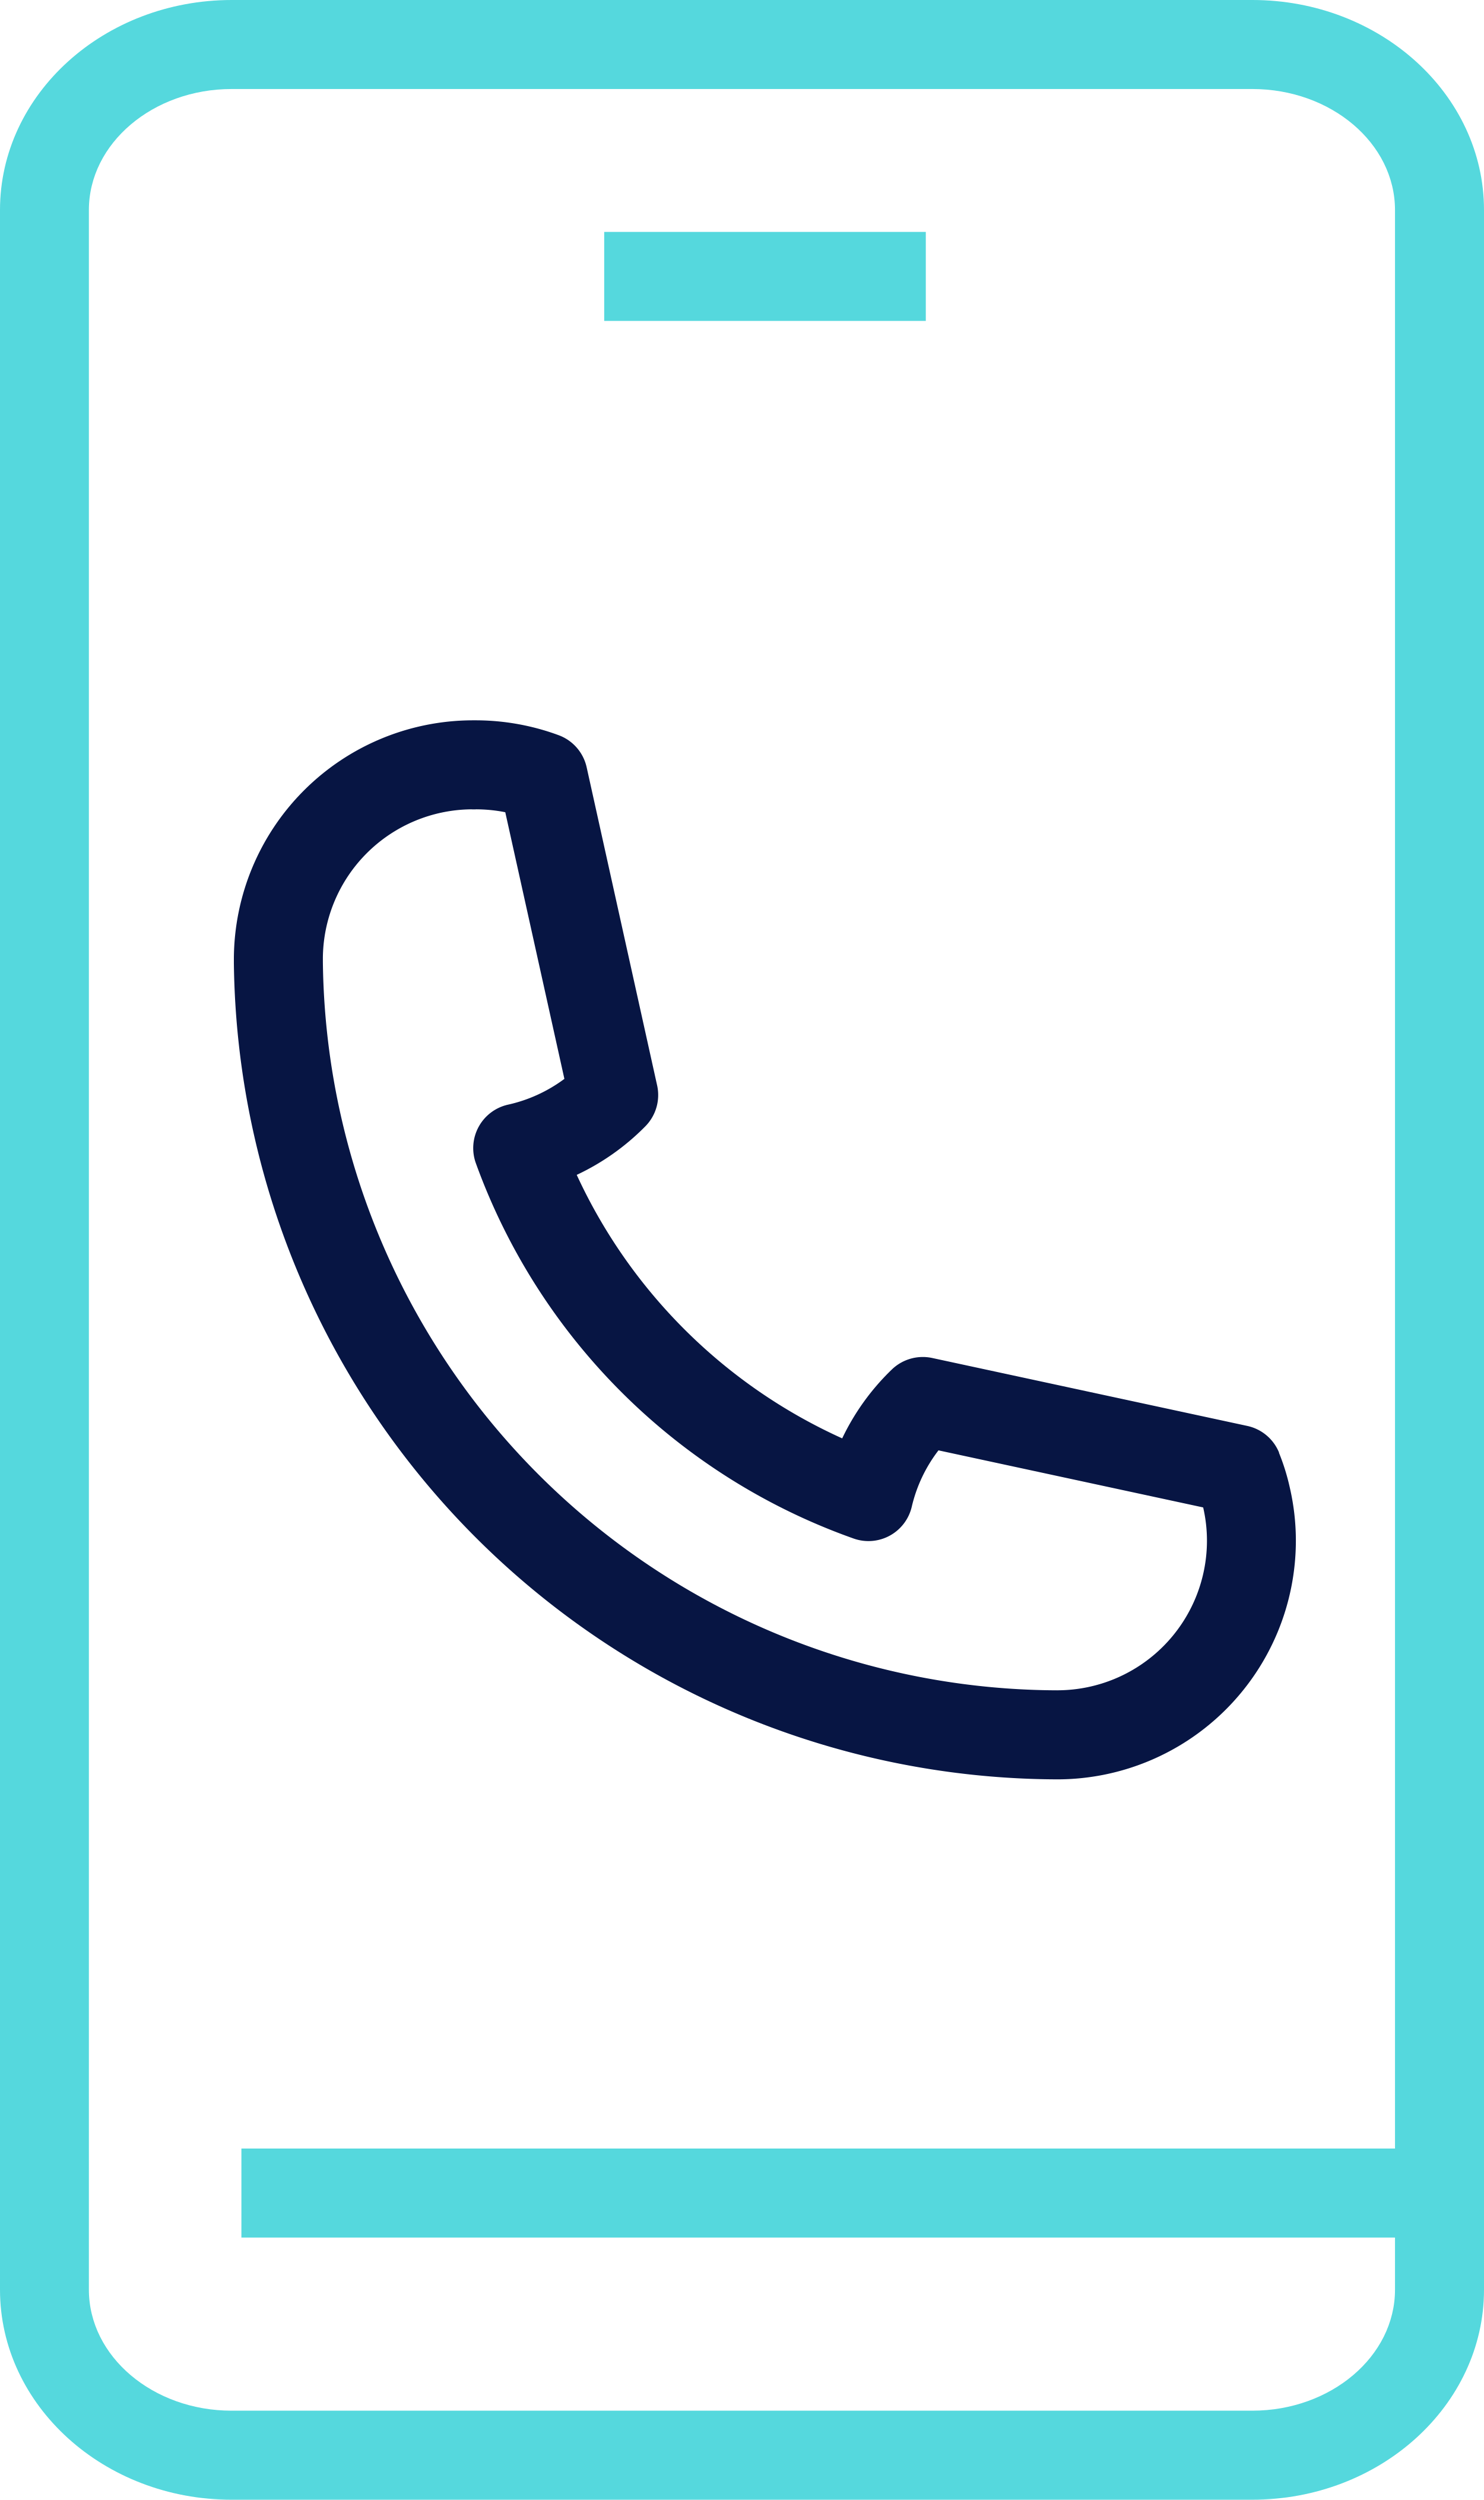 <svg xmlns="http://www.w3.org/2000/svg" xmlns:xlink="http://www.w3.org/1999/xlink" width="51.257" height="86.328" viewBox="0 0 51.257 86.328"><defs><clipPath id="a"><rect width="51.257" height="86.328" fill="#55d8dd"/></clipPath></defs><g clip-path="url(#a)"><path d="M78.165,154.78a1.536,1.536,0,0,0-1.1-.924l-10.887-2.347a1.542,1.542,0,0,0-1.391.4,8.207,8.207,0,0,0-1.713,2.377,18.476,18.476,0,0,1-9.169-9.1,8.22,8.22,0,0,0,2.372-1.679,1.536,1.536,0,0,0,.405-1.411L54.248,131.11a1.536,1.536,0,0,0-.97-1.109,8.213,8.213,0,0,0-1.162-.335,8.3,8.3,0,0,0-1.7-.178H50.3a8.266,8.266,0,0,0-8.237,8.237c0,.052,0,.1,0,.153a28.524,28.524,0,0,0,28.444,28.184,8.246,8.246,0,0,0,8.237-8.237,8.155,8.155,0,0,0-.214-1.859,7.486,7.486,0,0,0-.371-1.186m-7.652,8.207a25.44,25.44,0,0,1-25.37-25.165c0-.027,0-.1,0-.126a5.176,5.176,0,0,1,5.124-5.134,1.338,1.338,0,0,0,.176,0,5.245,5.245,0,0,1,1,.1l2.042,9.209a5.113,5.113,0,0,1-1.945.89,1.538,1.538,0,0,0-1.115,2.017,21.514,21.514,0,0,0,13.058,12.97,1.536,1.536,0,0,0,2-1.1A5.091,5.091,0,0,1,66.4,154.7l9.142,1.971a5.111,5.111,0,0,1,.131,1.152,5.169,5.169,0,0,1-5.163,5.163" transform="translate(-33.985 -104.612)" fill="#071543"/><path d="M43.253,0H8.006C3.592,0,0,3.253,0,7.253V79.075c0,4,3.591,7.253,8,7.253H43.251c4.414,0,8.006-3.254,8.006-7.253V7.253c0-4-3.591-7.253-8-7.253m4.93,74.2H8.338v3.074H48.183v1.8c0,2.3-2.212,4.179-4.932,4.179H8c-2.719,0-4.93-1.875-4.93-4.179V7.253c0-2.3,2.212-4.179,4.932-4.179H43.253c2.719,0,4.93,1.874,4.93,4.179V74.2Z" fill="#55d8dd"/><rect width="11.108" height="3.074" transform="translate(20.869 8.009)" fill="#55d8dd"/></g></svg>